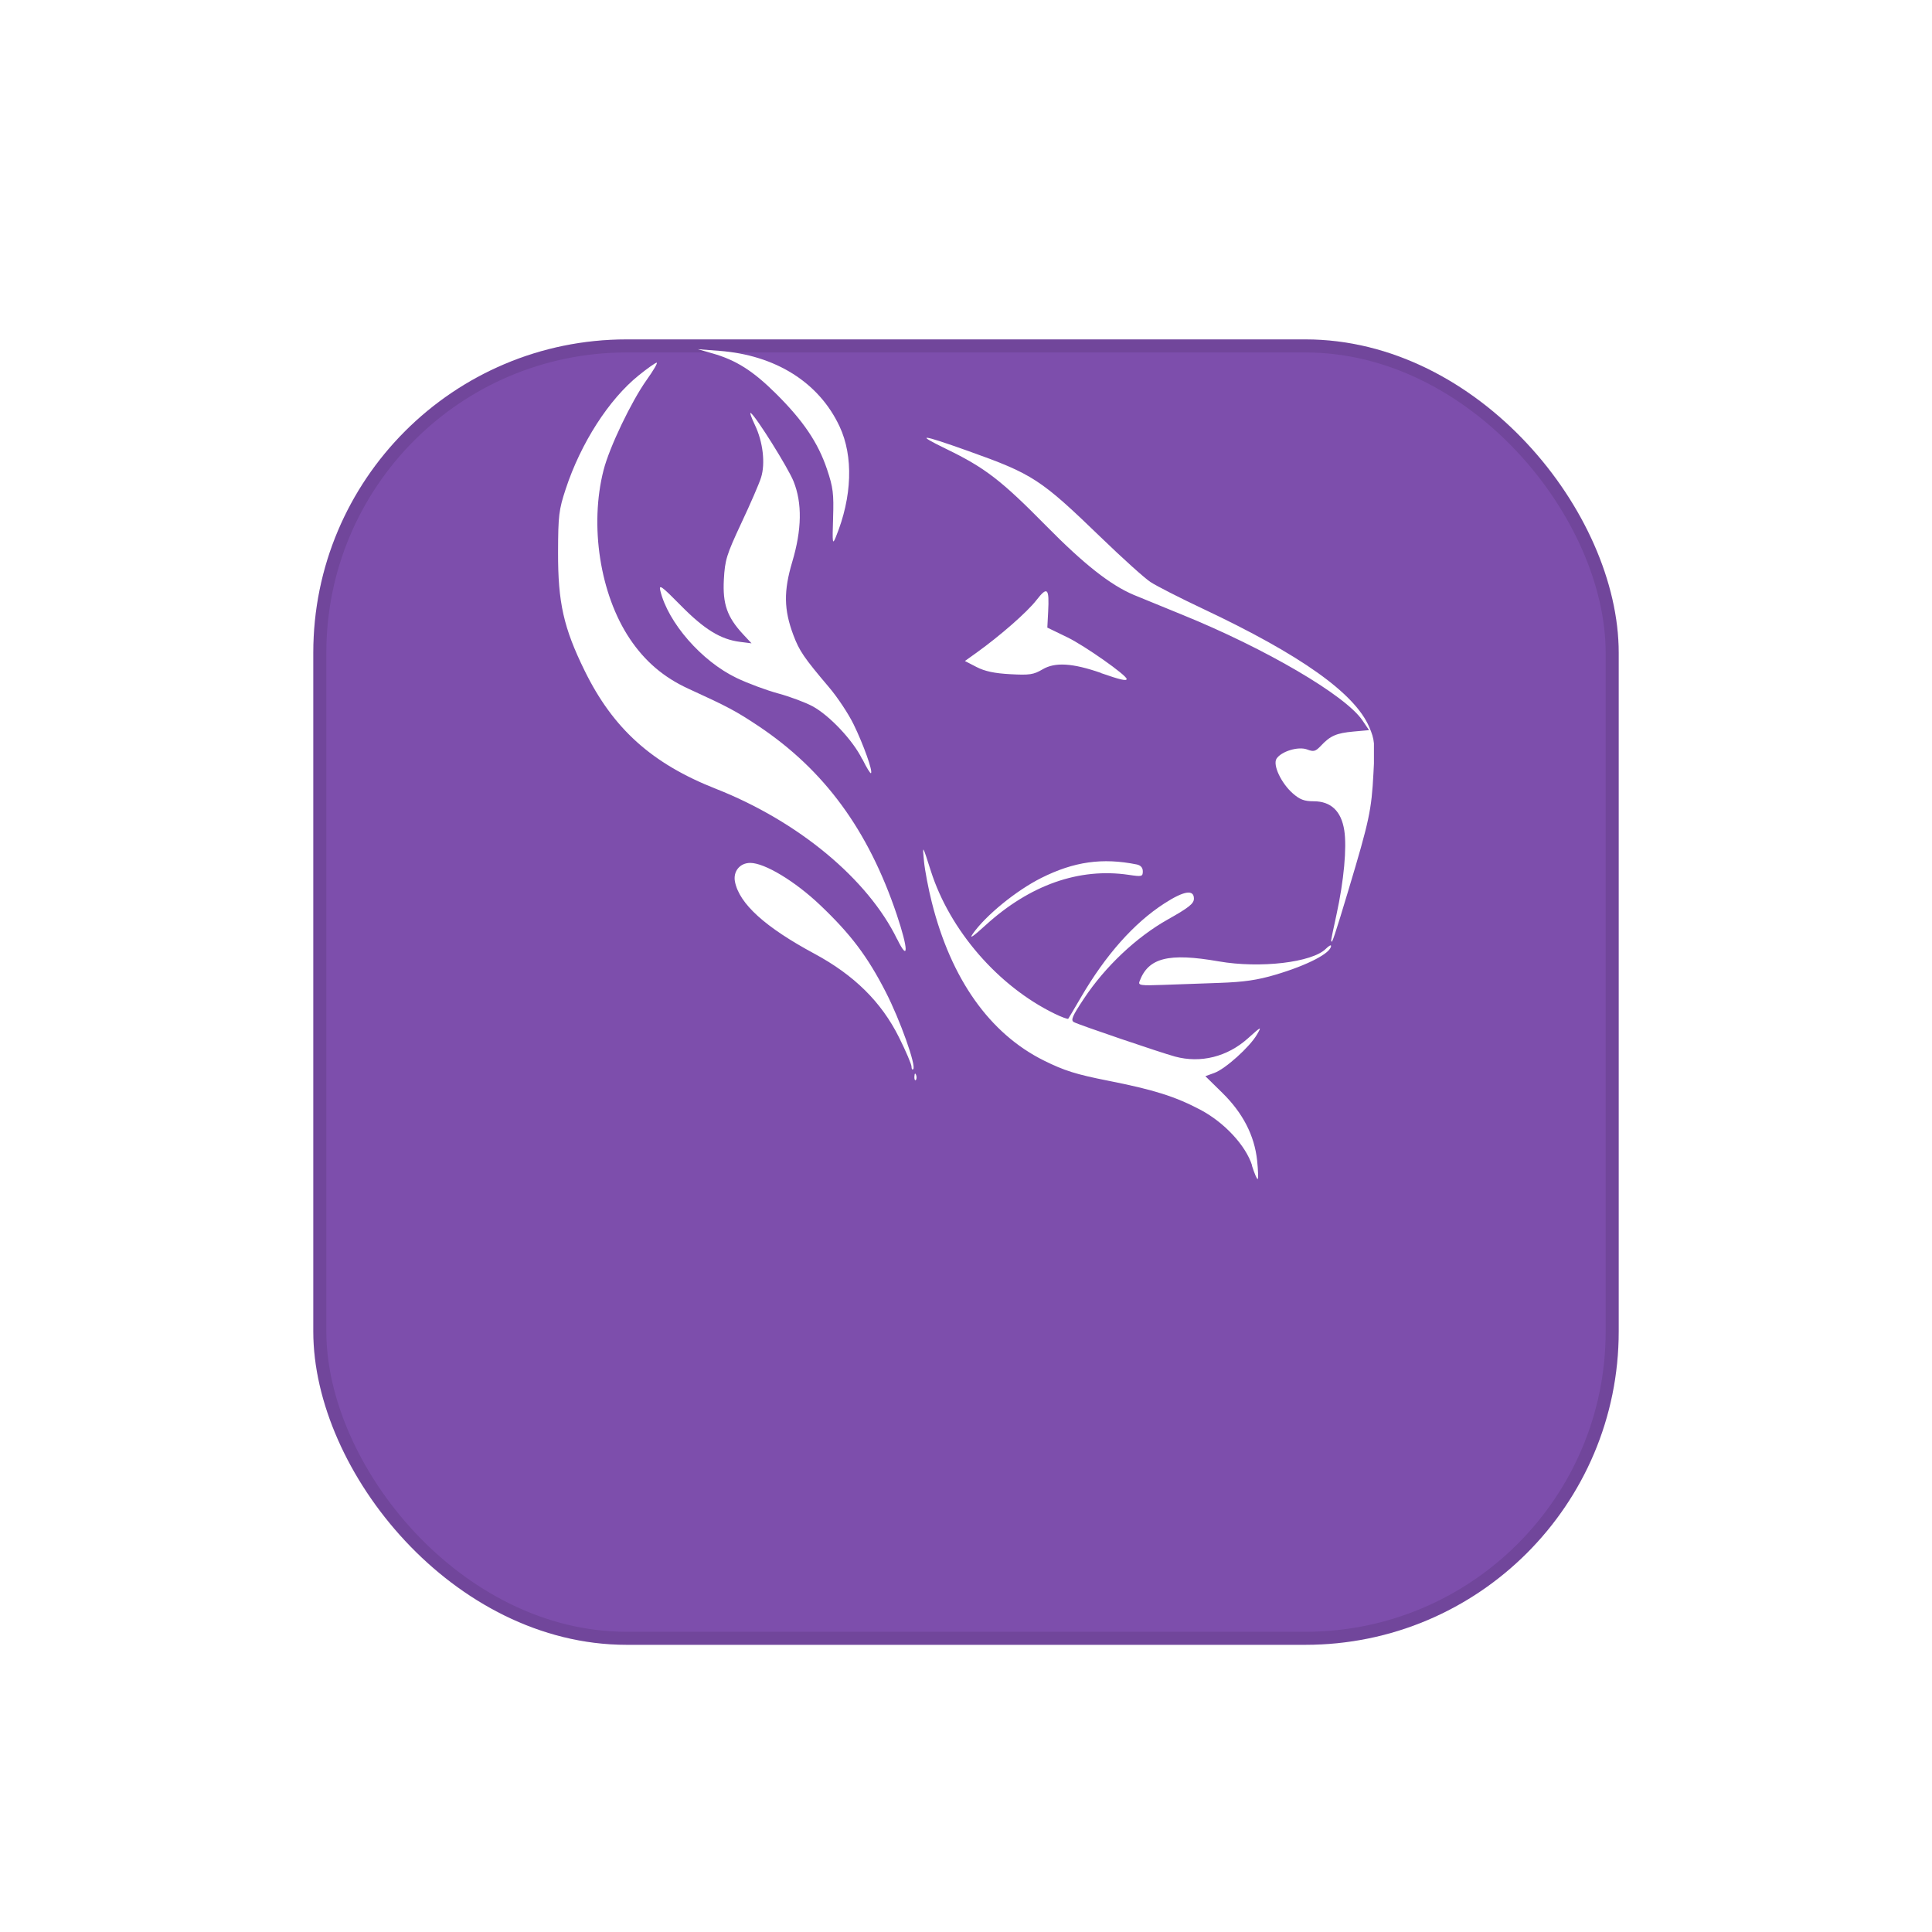 <svg fill="none" height="148" viewBox="0 0 148 148" width="148" xmlns="http://www.w3.org/2000/svg" xmlns:xlink="http://www.w3.org/1999/xlink"><filter id="a" color-interpolation-filters="sRGB" filterUnits="userSpaceOnUse" height="148" width="148" x="0" y="0"><feFlood flood-opacity="0" result="BackgroundImageFix"/><feColorMatrix in="SourceAlpha" type="matrix" values="0 0 0 0 0 0 0 0 0 0 0 0 0 0 0 0 0 0 127 0"/><feOffset dy="2"/><feGaussianBlur stdDeviation="2"/><feColorMatrix type="matrix" values="0 0 0 0 0.114 0 0 0 0 0.129 0 0 0 0 0.208 0 0 0 0.05 0"/><feBlend in2="BackgroundImageFix" mode="normal" result="effect1_dropShadow"/><feColorMatrix in="SourceAlpha" type="matrix" values="0 0 0 0 0 0 0 0 0 0 0 0 0 0 0 0 0 0 127 0"/><feOffset dy="16"/><feGaussianBlur stdDeviation="12"/><feColorMatrix type="matrix" values="0 0 0 0 0.114 0 0 0 0 0.129 0 0 0 0 0.208 0 0 0 0.05 0"/><feBlend in2="effect1_dropShadow" mode="normal" result="effect2_dropShadow"/><feBlend in="SourceGraphic" in2="effect2_dropShadow" mode="normal" result="shape"/></filter><clipPath id="b"><path d="m42.75 26.75h62.5v63.57h-62.5z"/></clipPath><g filter="url(#a)"><rect fill="#7d4eac" height="100" rx="24" width="100" x="24" y="8"/><rect height="99" rx="23.5" stroke="#000" stroke-opacity=".1" width="99" x="24.5" y="8.5"/></g><g clip-path="url(#b)"><path d="m95.915 89.278c-.484-1.535-2.139-3.31-3.99-4.281-1.933-1.013-3.552-1.521-7.04-2.21-2.451-.485-3.354-.768-4.915-1.543-4.156-2.063-7.115-6.243-8.593-12.137-.259-1.029-.526-2.428-.593-3.107-.132-1.324-.126-1.315.523.72 1.45 4.552 5.168 8.839 9.49 10.938.534.259 1.0.43 1.038.38.037-.049.473-.785.968-1.635 1.885-3.238 4.059-5.688 6.38-7.188 1.507-.975 2.276-1.101 2.276-.376 0 .381-.383.686-2.002 1.597-2.4 1.347-4.789 3.601-6.418 6.055-.905 1.359-1.034 1.663-.771 1.81.35.197 6.628 2.333 7.744 2.636 1.962.53 4.006.02 5.583-1.394 1.051-.941 1.075-.952.689-.285-.549.944-2.418 2.629-3.259 2.932l-.689.25 1.302 1.279c1.571 1.544 2.459 3.264 2.663 5.181.076.729.099 1.367.047 1.417-.053.05-.251-.418-.45-1.04zm-25.865-6.815c.009-.239.058-.288.124-.124.058.149.047.327-.018.395-.07.069-.117-.052-.111-.27zm-.223-.751c0-.177-.432-1.189-.96-2.248-1.347-2.705-3.435-4.768-6.488-6.411-3.764-2.026-5.739-3.815-6.076-5.503-.159-.792.37-1.447 1.168-1.447 1.109 0 3.437 1.405 5.364 3.239 2.336 2.223 3.615 3.917 5.016 6.649 1.101 2.147 2.353 5.665 2.105 5.913-.071.072-.13-.015-.13-.193zm17.462-6.523c.668-1.822 2.217-2.216 6.075-1.543 3.163.552 7.155.084 8.2-.962.221-.22.4-.322.4-.227 0 .549-1.795 1.482-4.259 2.212-1.382.41-2.411.559-4.29.625-1.36.047-3.322.117-4.36.155-1.664.062-1.873.032-1.767-.26zm-18.565-3.243c-2.243-4.608-7.569-9.028-13.874-11.516-4.915-1.933-7.885-4.608-10.067-9.058-1.609-3.277-2.044-5.216-2.033-9.064.008-2.815.06-3.247.584-4.841 1.156-3.517 3.302-6.86 5.586-8.705.666-.538 1.291-.979 1.386-.979.096 0-.248.592-.765 1.316-1.178 1.653-2.86 5.168-3.305 6.913-1.089 4.252-.271 9.513 2.008 12.918 1.16 1.734 2.608 2.967 4.483 3.825 3.051 1.396 3.652 1.717 5.38 2.867 5.04 3.37 8.407 7.96 10.588 14.442.897 2.663.913 3.685.029 1.869zm5.797-.415c.99-1.407 3.323-3.311 5.244-4.275 2.506-1.256 4.685-1.565 7.315-1.034.302.064.464.245.464.526 0 .403-.072.42-1.082.269-3.788-.561-7.571.771-10.964 3.86-.954.87-1.282 1.092-.978.66zm27.444.526c0-.053.187-.952.417-1.997.566-2.593.8-5.127.596-6.447-.228-1.478-1.022-2.231-2.342-2.231-.719 0-1.063-.129-1.606-.607-.888-.783-1.542-2.178-1.244-2.651.362-.566 1.664-.964 2.342-.712.508.193.642.158 1.063-.286.718-.765 1.185-.967 2.493-1.086l1.192-.107-.514-.756c-1.303-1.915-7.411-5.493-13.812-8.091-1.583-.642-3.253-1.326-3.708-1.518-1.787-.759-3.802-2.343-6.698-5.282-3.44-3.492-4.684-4.45-7.644-5.887-2.464-1.197-1.98-1.151 1.676.152 4.958 1.77 5.53 2.143 10.191 6.646 1.618 1.565 3.309 3.089 3.761 3.387.45.298 2.246 1.215 3.992 2.038 7.522 3.545 11.651 6.479 12.766 9.064.421.979.45 1.273.327 3.539-.149 2.838-.321 3.644-1.905 8.922-1.018 3.397-1.314 4.281-1.314 3.93zm-35.921-13.911c-.7-1.425-2.487-3.329-3.796-4.041-.541-.292-1.723-.736-2.626-.981-.903-.245-2.337-.777-3.188-1.185-2.688-1.285-5.269-4.246-5.854-6.704-.12-.502.12-.327 1.569 1.145 1.804 1.834 3.057 2.605 4.546 2.791l.876.111-.648-.695c-1.22-1.314-1.571-2.313-1.472-4.187.082-1.512.204-1.898 1.343-4.339.695-1.472 1.372-3.037 1.507-3.481.339-1.075.146-2.733-.467-4.012-.275-.572-.42-.993-.327-.934.386.239 2.862 4.193 3.282 5.238.672 1.67.636 3.703-.099 6.167-.666 2.237-.648 3.662.088 5.618.456 1.209.806 1.723 2.721 3.983.648.759 1.501 2.044 1.892 2.85.753 1.542 1.483 3.586 1.331 3.738-.047.052-.344-.426-.654-1.063zm18.307-6.593c-2.184-.759-3.528-.847-4.49-.275-.683.403-.991.45-2.472.368-1.207-.064-1.946-.222-2.581-.549l-.891-.461.891-.637c1.828-1.314 3.867-3.101 4.577-4.012.854-1.098 1.003-.952.908.888l-.063 1.203 1.545.748c1.311.636 4.532 2.902 4.532 3.189 0 .175-.512.052-1.956-.45zm-20.533-11.867c.061-1.875.003-2.342-.467-3.743-.684-2.032-1.813-3.708-3.912-5.793-1.761-1.746-3.06-2.57-4.879-3.083l-1.111-.316 1.647.125c4.314.327 7.639 2.416 9.218 5.79 1.073 2.289.968 5.402-.285 8.468-.257.631-.275.508-.21-1.46z" fill="#fff"/></g></svg>